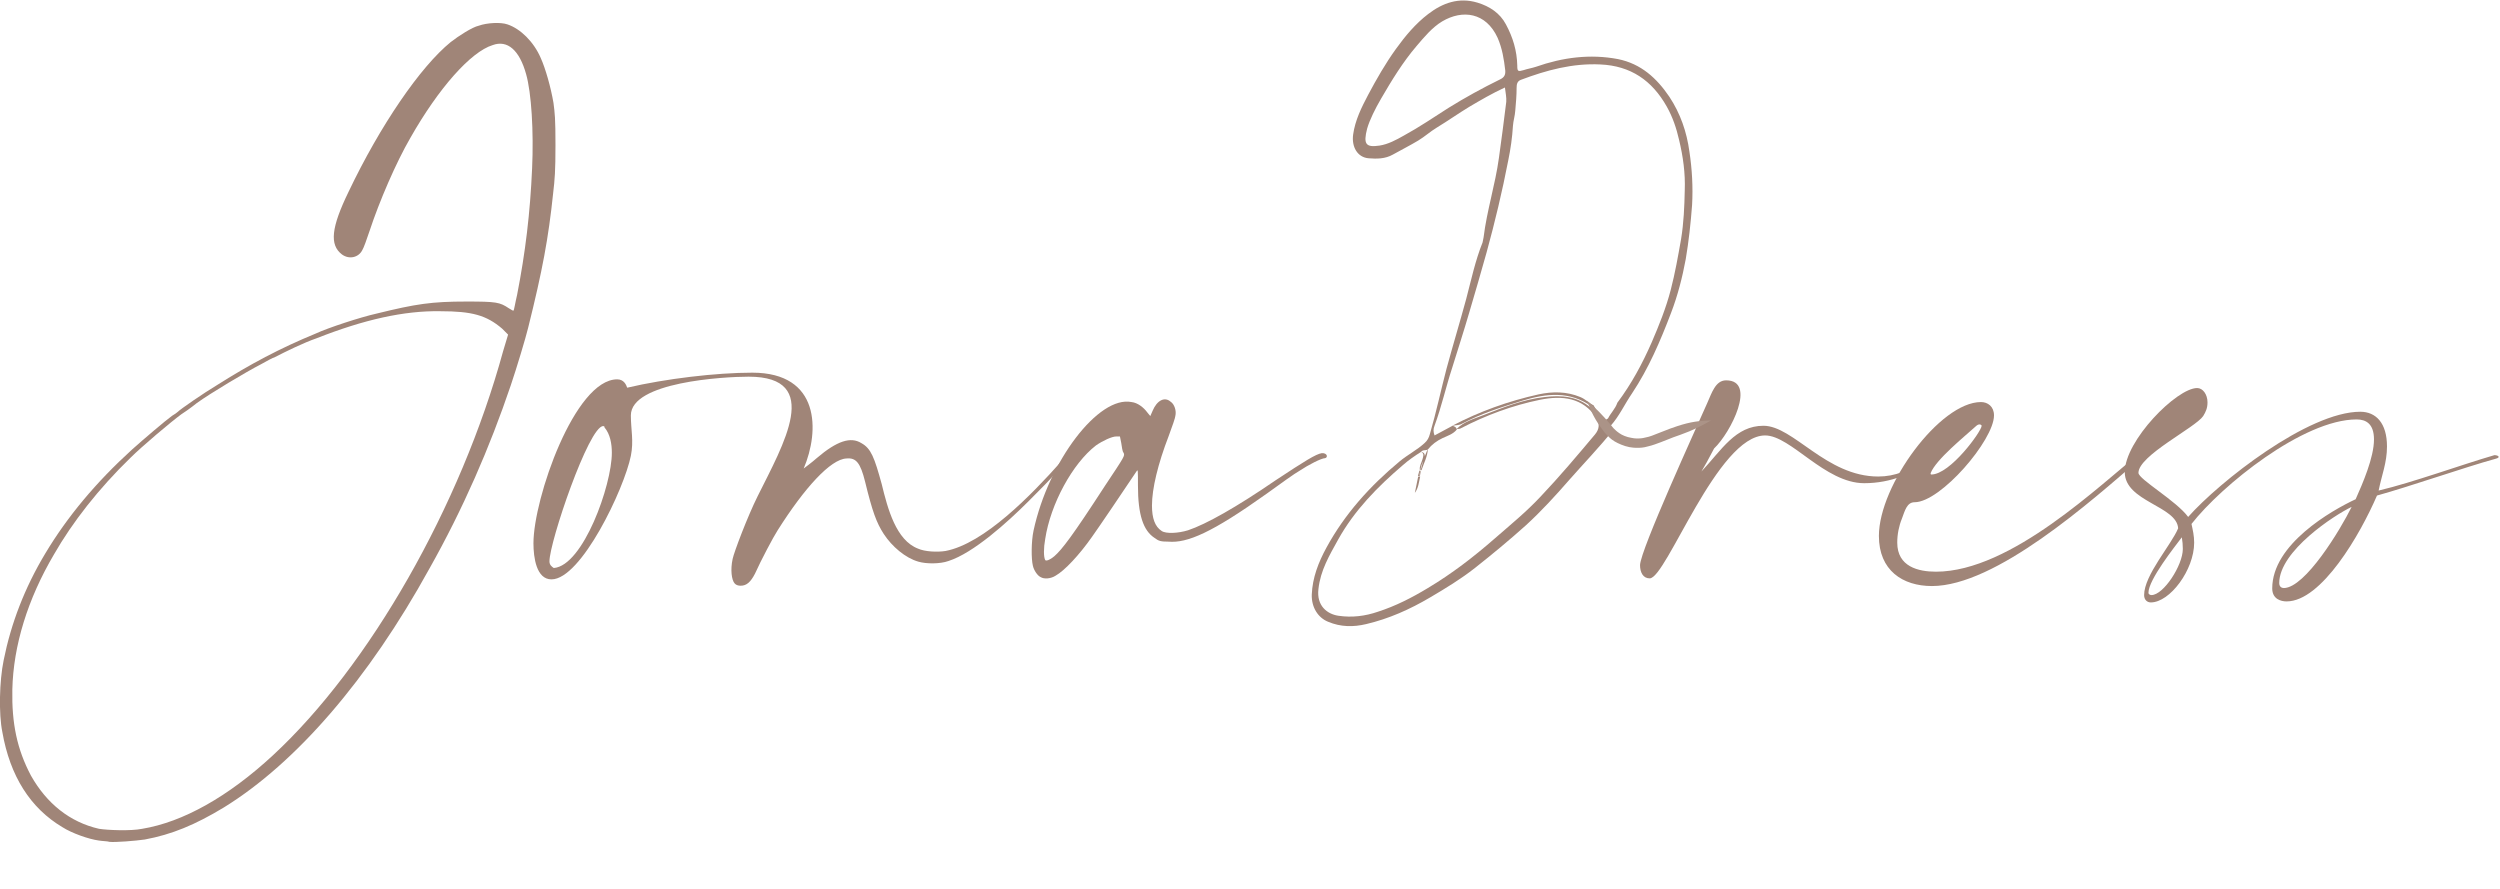 <?xml version="1.0" encoding="UTF-8" standalone="no"?>
<svg
   width="377"
   height="134"
   viewBox="0 0 377 134"
   fill="none"
   version="1.1"
   id="svg43"
   sodipodi:docname="logo-ny.svg"
   xmlns:inkscape="http://www.inkscape.org/namespaces/inkscape"
   xmlns:sodipodi="http://sodipodi.sourceforge.net/DTD/sodipodi-0.dtd"
   xmlns="http://www.w3.org/2000/svg"
   xmlns:svg="http://www.w3.org/2000/svg">
  <sodipodi:namedview
     id="namedview45"
     pagecolor="#ffffff"
     bordercolor="#000000"
     borderopacity="0.25"
     inkscape:showpageshadow="2"
     inkscape:pageopacity="0.0"
     inkscape:pagecheckerboard="0"
     inkscape:deskcolor="#d1d1d1"
     showgrid="false" />
  <g
     clip-path="url(#clip0_143_7)"
     id="g36">
    <path
       d="m 83.764,21.956 c 0,3.827 -0.101,5.086 -0.352,7.201 -0.704,6.748 -1.61,11.633 -3.773,20.294 -0.352,1.46 -1.71,5.992 -2.616,8.661 -3.17,9.366 -7.194,18.632 -12.275,27.646 -9.207,16.719 -20.123,29.308 -30.99,36.005 -4.327,2.619 -7.848,4.079 -11.923,4.835 -1.358,0.201 -4.528,0.453 -5.333,0.352 -0.252,-0.101 -1.006,-0.101 -1.61,-0.201 -1.509,-0.202 -4.075,-1.108 -5.484,-2.015 -4.83,-2.87 -7.898,-7.704 -9.056,-14.351 -0.553,-2.72 -0.453,-7.655 0.201,-10.827 C 1.66,94.016 3.723,88.628 6.842,83.442 10.162,77.902 14.489,72.716 19.922,67.781 c 1.509,-1.36 5.232,-4.532 6.037,-5.086 0.352,-0.202 0.704,-0.453 0.805,-0.554 0.453,-0.453 3.874,-2.82 6.138,-4.18 4.779,-3.021 9.307,-5.439 14.69,-7.654 1.962,-0.906 6.741,-2.467 9.207,-3.022 5.936,-1.46 8.301,-1.813 13.533,-1.813 4.528,0 5.031,0.101 6.389,1.007 0.352,0.201 0.704,0.453 0.704,0.352 0.101,0 0.252,-1.108 0.553,-2.367 1.258,-6.446 1.962,-12.287 2.264,-19.085 0.252,-5.539 -0.101,-11.381 -0.905,-14.201 -1.006,-3.626 -2.817,-5.187 -5.031,-4.381 -3.32,1.007 -8.2,6.546 -12.426,13.999 -2.163,3.727 -4.679,9.568 -6.138,13.999 -0.453,1.36 -0.906,2.619 -1.107,2.921 -0.553,1.108 -1.962,1.46 -3.069,0.655 -1.912,-1.46 -1.61,-4.079 1.006,-9.467 4.779,-10.021 10.816,-18.834 15.395,-22.56 1.157,-0.906 3.27,-2.266 4.226,-2.467 1.258,-0.453 3.32,-0.554 4.327,-0.201 1.962,0.655 3.974,2.619 5.031,5.086 0.704,1.561 1.509,4.381 1.912,6.748 0.201,1.561 0.302,2.266 0.302,6.446 z m -7.144,28.502 -0.906,-0.906 C 73.35,47.537 71.187,46.933 66.407,46.933 c -5.433,-0.101 -11.521,1.259 -18.665,4.079 -1.912,0.655 -4.679,2.014 -6.238,2.82 -0.352,0.101 -1.358,0.655 -2.163,1.108 -2.163,1.108 -7.647,4.381 -9.659,5.841 -1.006,0.806 -1.962,1.46 -2.365,1.712 -1.509,1.108 -5.936,4.834 -7.647,6.546 -4.779,4.633 -8.754,9.719 -11.521,14.553 -3.974,6.748 -6.138,13.748 -6.289,20.394 -0.101,5.086 0.704,9.014 2.817,12.992 2.365,4.18 5.836,7 10.263,8.007 1.258,0.202 4.779,0.353 6.49,0 6.138,-1.007 12.98,-4.834 19.721,-11.078 14.539,-13.446 28.324,-37.567 34.713,-60.932 z"
       fill="#a08578"
       id="path2" />
    <path
       d="m 110.478,84.298 c 0.201,-1.007 2.264,-6.446 3.773,-9.467 3.874,-7.805 9.911,-18.028 -1.358,-18.028 -3.773,0 -17.759,0.806 -17.759,5.841 0,2.165 0.453,3.827 0,6.093 -1.006,4.985 -7.496,18.632 -11.973,18.632 -2.264,0 -2.717,-3.273 -2.717,-5.439 0,-6.748 6.238,-24.725 12.627,-24.725 1.006,0 1.358,0.806 1.509,1.259 5.786,-1.36 13.433,-2.266 18.866,-2.266 10.263,0 10.162,8.812 7.748,14.453 0,0 1.358,-1.007 1.962,-1.561 3.069,-2.619 5.131,-3.273 6.741,-2.266 1.459,0.806 1.962,2.165 3.069,6.194 0.905,3.726 2.163,8.46 5.484,9.719 1.006,0.453 2.867,0.554 4.125,0.352 5.836,-1.108 12.979,-8.46 17.407,-13.445 0.905,-1.007 1.257,-1.259 1.257,-0.806 0,0.352 -2.515,3.172 -6.137,6.748 -3.17,3.172 -8.301,7.805 -12.074,9.014 -1.258,0.453 -3.321,0.453 -4.528,0.101 -1.962,-0.554 -3.975,-2.266 -5.232,-4.18 -1.107,-1.712 -1.711,-3.374 -2.818,-7.906 -0.704,-2.82 -1.358,-3.626 -2.817,-3.475 -2.364,0.101 -6.288,4.381 -10.363,10.827 -0.654,1.007 -2.516,4.532 -3.421,6.546 -0.654,1.259 -1.258,1.813 -2.164,1.813 -0.352,0 -0.704,-0.101 -0.905,-0.352 -0.453,-0.504 -0.654,-2.065 -0.302,-3.676 z M 92.266,68.284 c 0,-1.36 -0.252,-2.82 -1.107,-3.827 0,-0.101 0,-0.202 -0.201,-0.202 -2.163,0 -8.1,17.474 -8.1,20.395 0,0.554 0.352,0.806 0.654,1.007 4.427,-0.352 8.754,-12.489 8.754,-17.373 z"
       fill="#a08578"
       id="path4" />
    <path
       d="m 199.826,69.09 c -0.553,0 -2.515,1.007 -3.874,1.914 -0.654,0.352 -2.817,1.914 -4.98,3.475 -8.201,5.841 -11.923,7.453 -14.791,7.201 -1.157,0 -1.459,-0.101 -2.063,-0.554 -1.71,-1.108 -2.515,-3.475 -2.515,-7.906 0,-2.367 0,-2.467 -0.201,-2.165 -1.811,2.719 -5.836,8.662 -6.742,9.92 -1.911,2.719 -4.125,5.086 -5.483,5.841 -0.705,0.453 -1.711,0.554 -2.264,0.201 -0.453,-0.201 -1.006,-1.007 -1.157,-1.712 -0.252,-1.007 -0.252,-3.626 0.1,-5.287 2.264,-10.474 9.81,-20.395 14.791,-19.387 0.906,0.101 1.811,0.806 2.365,1.561 l 0.452,0.554 0.352,-0.806 c 0.654,-1.561 1.812,-2.165 2.717,-1.36 0.554,0.352 0.906,1.36 0.704,2.165 0,0.202 -0.452,1.561 -1.006,3.022 -1.61,4.18 -2.515,7.906 -2.515,10.474 0,1.914 0.453,3.172 1.459,3.827 0.654,0.453 2.515,0.352 3.974,-0.101 2.717,-0.906 7.295,-3.475 13.231,-7.553 4.428,-2.921 6.037,-3.928 6.943,-4.079 0.855,-0.05 0.956,0.655 0.503,0.755 z M 169.44,68.284 c -0.202,-0.201 -0.252,-0.906 -0.353,-1.46 l -0.201,-1.007 h -0.553 c -0.654,0 -2.063,0.655 -3.069,1.36 -3.522,2.719 -6.842,8.812 -7.647,14.1 -0.251,1.36 -0.251,2.719 0,3.172 0.101,0.201 0.704,0 1.358,-0.554 1.158,-1.007 2.717,-3.021 7.647,-10.625 3.019,-4.532 3.019,-4.532 2.818,-4.985 z"
       fill="#a08578"
       id="path6" />
    <path
       d="m 257.43,60.831 c 0.704,-1.561 1.257,-3.475 2.867,-3.475 4.679,0 0.704,7.906 -1.811,10.273 -0.805,1.561 -1.509,2.82 -1.912,3.475 3.069,-3.273 5.132,-6.899 9.358,-6.899 4.527,0 9.458,7.654 17.306,7.654 2.515,0 4.88,-0.906 6.842,-2.719 0.654,-0.655 1.006,-0.202 0.251,0.453 -1.609,1.712 -5.131,3.273 -9.206,3.273 -5.936,0 -11.068,-7.201 -14.942,-7.201 -7.194,0 -14.891,21.553 -17.407,21.553 -1.006,0 -1.458,-0.906 -1.458,-2.014 0.1,-2.367 8.401,-20.495 10.112,-24.373 z"
       fill="#a08578"
       id="path8" />
    <path
       d="m 322.78,68.284 c 0.353,-0.352 1.359,-0.352 0.453,0.453 -8.1,7.1 -22.337,19.639 -31.896,19.639 -4.427,0 -7.999,-2.367 -7.999,-7.553 0,-7.654 9.207,-20.193 15.395,-20.193 1.006,0 1.962,0.655 1.962,2.014 0,3.726 -8.05,13.093 -11.974,13.093 -1.157,0 -1.459,1.259 -1.911,2.467 -0.453,1.108 -0.705,2.367 -0.705,3.626 0,3.626 3.17,4.381 5.836,4.381 11.37,0 24.903,-13.294 30.839,-17.927 z m -31.644,3.072 c 0,0.101 0,0.201 0.101,0.201 2.867,0 7.596,-6.546 7.596,-7.352 0,-0.101 -0.352,-0.453 -0.905,0.101 -1.66,1.511 -5.987,4.985 -6.792,7.05 z"
       fill="#a08578"
       id="path10" />
    <path
       d="m 376.309,69.191 c -4.427,1.209 -12.778,4.129 -17.86,5.539 -2.515,5.841 -8.351,15.963 -13.633,15.963 -0.856,0 -2.164,-0.352 -2.164,-1.964 0,-6.647 8.905,-11.733 12.578,-13.445 1.056,-2.367 2.767,-6.295 2.767,-9.014 0,-2.367 -1.208,-3.021 -2.616,-3.021 -8.05,0 -20.375,9.971 -24.903,15.762 0.201,0.957 0.402,1.762 0.402,2.82 0,4.129 -3.672,9.014 -6.54,9.014 -0.503,0 -1.006,-0.352 -1.006,-1.108 0,-3.021 4.125,-7.604 5.131,-10.071 -0.201,-3.374 -8.049,-4.029 -8.049,-8.46 0,-4.784 7.848,-12.69 10.917,-12.69 0.855,0 1.56,0.957 1.56,2.165 0,0.856 -0.252,1.41 -0.654,2.065 -1.208,1.762 -9.76,5.942 -9.76,8.561 0,0.957 5.735,4.23 7.496,6.647 4.729,-5.338 18.111,-15.863 25.959,-15.863 2.364,0 4.025,1.712 4.025,5.237 0,2.467 -0.805,4.331 -1.258,6.647 5.131,-1.208 12.426,-3.877 17.457,-5.338 0.604,0 1.006,0.352 0.151,0.554 z M 329.17,82.787 c 0,-0.554 -0.051,-1.208 -0.151,-1.762 -1.057,1.41 -5.031,6.395 -5.031,8.359 0,0.302 0.352,0.352 0.453,0.352 1.811,0 4.729,-4.482 4.729,-6.949 z m 25.456,-6.345 c -2.566,1.209 -10.917,6.647 -10.917,11.481 0,0.554 0.352,0.755 0.704,0.755 3.22,-0.05 8.502,-8.762 10.213,-12.237 z"
       fill="#a08578"
       id="path12" />
    <path
       d="m 242.89,64.205 c 1.308,-1.46 2.113,-3.273 3.22,-4.885 2.515,-3.777 4.276,-7.906 5.886,-12.136 1.006,-2.619 1.711,-5.388 2.214,-8.107 0.452,-2.669 0.754,-5.439 0.956,-8.158 0.151,-2.719 0,-5.388 -0.403,-8.057 -0.402,-2.971 -1.358,-5.741 -3.018,-8.259 -1.912,-2.82 -4.277,-4.985 -7.748,-5.69 -4.226,-0.806 -8.351,-0.252 -12.376,1.158 -0.604,0.201 -1.258,0.302 -1.861,0.504 -0.856,0.252 -0.956,0.201 -0.956,-0.705 -0.05,-2.216 -0.654,-4.23 -1.711,-6.194 -0.905,-1.712 -2.465,-2.719 -4.276,-3.273 -2.817,-0.856 -5.282,0.05 -7.446,1.712 -1.911,1.46 -3.471,3.324 -4.88,5.287 -1.559,2.165 -2.917,4.532 -4.175,6.899 -1.006,1.914 -1.962,3.827 -2.264,5.992 -0.252,1.863 0.654,3.424 2.314,3.575 1.258,0.101 2.516,0.101 3.673,-0.554 1.257,-0.705 2.565,-1.36 3.823,-2.115 1.006,-0.604 1.811,-1.36 2.817,-1.964 1.661,-1.007 3.22,-2.115 4.88,-3.122 1.711,-1.007 3.421,-2.014 5.383,-2.921 0.101,0.806 0.252,1.511 0.202,2.165 -0.353,2.82 -0.705,5.64 -1.107,8.46 -0.554,4.029 -1.811,7.906 -2.314,11.985 -0.051,0.252 -0.101,0.504 -0.151,0.755 -1.107,2.77 -1.711,5.64 -2.465,8.51 -0.956,3.525 -2.013,7 -2.969,10.525 -0.855,3.273 -1.559,6.597 -2.515,9.87 -0.151,0.554 -0.352,0.957 -0.805,1.36 -1.157,1.058 -2.566,1.762 -3.773,2.77 -4.427,3.676 -8.251,7.906 -11.018,12.992 -1.207,2.216 -2.113,4.532 -2.213,7.1 -0.051,1.914 0.956,3.475 2.465,4.079 1.912,0.806 3.823,0.806 5.735,0.352 3.421,-0.806 6.59,-2.216 9.659,-4.029 2.314,-1.36 4.629,-2.77 6.742,-4.431 2.616,-2.065 5.232,-4.23 7.697,-6.446 2.314,-2.115 4.477,-4.482 6.54,-6.849 1.761,-2.014 4.88,-5.287 6.59,-7.503 M 226.188,11.985 c -2.667,1.309 -5.232,2.719 -7.748,4.28 -2.213,1.41 -4.427,2.921 -6.741,4.18 -1.157,0.655 -2.365,1.309 -3.673,1.511 -2.062,0.302 -2.465,-0.202 -1.861,-2.568 0.402,-1.36 1.207,-2.971 2.113,-4.532 1.61,-2.77 3.27,-5.489 5.333,-7.906 1.157,-1.36 2.364,-2.82 3.873,-3.726 3.069,-1.813 6.591,-1.36 8.352,2.467 0.704,1.611 0.955,3.223 1.157,4.935 0.05,0.655 -0.151,1.058 -0.805,1.36 z m 15.344,51.163 c -0.252,-0.05 -0.453,-0.352 -0.704,-0.05 0.352,0.856 0.402,1.561 -0.302,2.417 -2.667,3.172 -5.333,6.345 -8.201,9.366 -2.163,2.316 -4.578,4.28 -6.942,6.345 -3.17,2.77 -6.44,5.287 -10.062,7.453 -2.415,1.46 -4.88,2.719 -7.546,3.575 -1.912,0.655 -3.874,0.906 -5.937,0.604 -1.71,-0.252 -3.32,-1.511 -3.018,-4.029 0.302,-2.82 1.66,-5.086 2.968,-7.453 2.465,-4.431 5.936,-7.956 9.76,-11.23 0.855,-0.755 1.811,-1.41 2.767,-2.014 0.251,-0.352 0.704,-0.151 1.006,-0.352 0.604,-0.755 1.358,-1.309 2.214,-1.712 0.754,-0.352 1.61,-0.604 2.163,-1.309 -0.101,-0.352 -0.352,-0.453 -0.654,-0.554 -0.855,0.453 -1.761,0.957 -2.717,1.46 -0.201,-0.554 -0.201,-0.957 0,-1.46 1.057,-2.87 1.711,-5.841 2.667,-8.762 0.855,-2.77 1.76,-5.539 2.565,-8.309 0.906,-3.022 1.761,-6.043 2.616,-9.064 1.258,-4.582 2.365,-9.215 3.271,-13.899 0.352,-1.712 0.603,-3.475 0.704,-5.187 0.05,-0.755 0.302,-1.511 0.352,-2.316 0.101,-1.158 0.201,-2.266 0.201,-3.424 0,-0.554 0.101,-1.007 0.654,-1.209 3.874,-1.46 7.798,-2.518 11.974,-2.316 4.578,0.201 7.798,2.417 10.011,6.345 0.906,1.611 1.459,3.273 1.862,5.036 0.603,2.518 0.955,5.036 0.855,7.604 -0.051,2.467 -0.151,4.885 -0.554,7.352 -0.452,2.568 -0.905,5.136 -1.559,7.654 -0.704,2.719 -1.761,5.338 -2.868,7.906 -1.408,3.223 -3.069,6.295 -5.182,9.115 -0.301,0.906 -1.006,1.561 -1.408,2.367 -0.302,0.252 -0.604,0.302 -0.956,0.05 z"
       fill="#a08578"
       id="path14" />
    <path
       d="m 229.558,60.428 c 3.623,-1.108 7.195,-1.511 10.515,0.906 0.201,0.151 0.402,0.252 0.604,0.403 -0.151,-0.201 -0.252,-0.403 -0.352,-0.604 -0.705,-0.352 -1.258,-0.957 -2.013,-1.259 -2.062,-0.856 -4.175,-0.856 -6.288,-0.403 -4.528,1.007 -8.905,2.568 -13.03,4.734 0.503,-0.101 1.006,-0.05 1.459,-0.302 2.918,-1.561 6.037,-2.518 9.105,-3.475 z"
       fill="#a08578"
       id="path16" />
    <path
       d="m 239.872,61.486 c -2.013,-1.762 -4.427,-1.914 -6.943,-1.611 -3.22,0.352 -6.238,1.561 -9.206,2.719 -1.409,0.554 -2.969,0.957 -4.075,2.115 0.251,-0.05 0.503,0 0.704,-0.151 3.773,-1.964 7.748,-3.424 11.923,-4.28 3.321,-0.655 6.389,-0.352 8.502,2.77 0.051,-0.655 -0.402,-1.108 -0.905,-1.561 z"
       fill="#a08578"
       id="path18" />
    <path
       d="m 214.516,69.241 c -0.151,0.554 -0.503,1.058 -0.402,1.662 0.05,0 0.05,0 0.1,0 0,0 0,0 0,-0.05 0.051,-0.453 0.202,-0.906 0.403,-1.309 -0.101,0.403 -0.252,0.856 -0.352,1.259 0,0.05 0,0.05 0,0.101 0.05,0 0.05,0 0.1,0 0.352,-1.058 0.906,-2.065 0.956,-3.172 -0.201,0.352 -0.302,0.705 -0.453,1.058 0,-0.302 -0.1,-0.554 -0.553,-0.655 0.503,0.302 0.302,0.705 0.201,1.108 z"
       fill="#a08578"
       id="path20" />
    <path
       d="m 214.013,71.859 c -0.05,0 -0.1,0 -0.151,0 -0.151,0.806 -0.352,1.662 -0.503,2.467 0.554,-0.755 0.604,-1.611 0.805,-2.467 -0.05,0 -0.101,0 -0.151,0 z"
       fill="#a08578"
       id="path22" />
    <path
       d="m 214.013,71.759 c 0.05,-0.252 0.101,-0.453 0.151,-0.705 -0.05,0 -0.05,-0.05 -0.101,-0.151 -0.1,0.302 -0.15,0.604 -0.251,0.906 0.101,-0.05 0.151,-0.05 0.201,-0.05 z"
       fill="#a08578"
       id="path24" />
    <path
       d="m 214.164,71.054 c -0.05,0.252 -0.101,0.453 -0.151,0.705 0.05,0 0.101,0.05 0.101,0.101 0.05,-0.302 0.1,-0.604 0.151,-0.906 0,0.05 -0.051,0.101 -0.101,0.101 z"
       fill="#a08578"
       id="path26" />
    <path
       d="m 214.164,71.053 c 0,-0.05 0,-0.05 0,-0.1 0.05,0 0,0.05 0,0.1 z"
       fill="#a08578"
       id="path28" />
    <path
       d="m 214.013,71.809 c 0.051,-0.051 0.051,-0.051 0,0 0,-0.051 0,-0.051 0,-0.051 z"
       fill="#a08578"
       id="path30" />
    <path
       d="m 239.318,60.428 c 0.654,1.712 1.157,2.82 2.465,4.532 0.101,0.151 0.252,0.352 0.504,0.604 0.251,0.252 0.603,0.655 1.207,1.007 0.503,0.302 1.409,0.705 2.214,0.856 0.804,0.151 1.509,0.101 1.509,0.101 0,0 0.604,0 1.258,-0.201 0.704,-0.151 1.458,-0.453 2.012,-0.655 1.509,-0.604 2.415,-0.957 2.918,-1.108 1.962,-0.705 3.018,-1.259 4.628,-2.165 -1.811,0.05 -3.069,0.201 -5.081,0.856 -0.503,0.151 -1.459,0.504 -2.968,1.108 -0.503,0.201 -1.208,0.504 -1.811,0.604 -0.554,0.151 -1.006,0.151 -1.006,0.151 0,0 -0.554,0.05 -1.208,-0.101 -0.654,-0.101 -1.358,-0.403 -1.71,-0.655 -0.453,-0.302 -0.705,-0.554 -0.906,-0.755 -0.201,-0.252 -0.352,-0.403 -0.453,-0.554 -1.308,-1.561 -2.163,-2.417 -3.572,-3.626 z"
       fill="#ab9387"
       id="path32" />
  </g>
  <defs
     id="defs41">
    <clipPath
       id="clip0_143_7">
      <rect
         width="376.812"
         height="134"
         fill="#ffffff"
         id="rect38"
         x="0"
         y="0" />
    </clipPath>
  </defs>
</svg>

